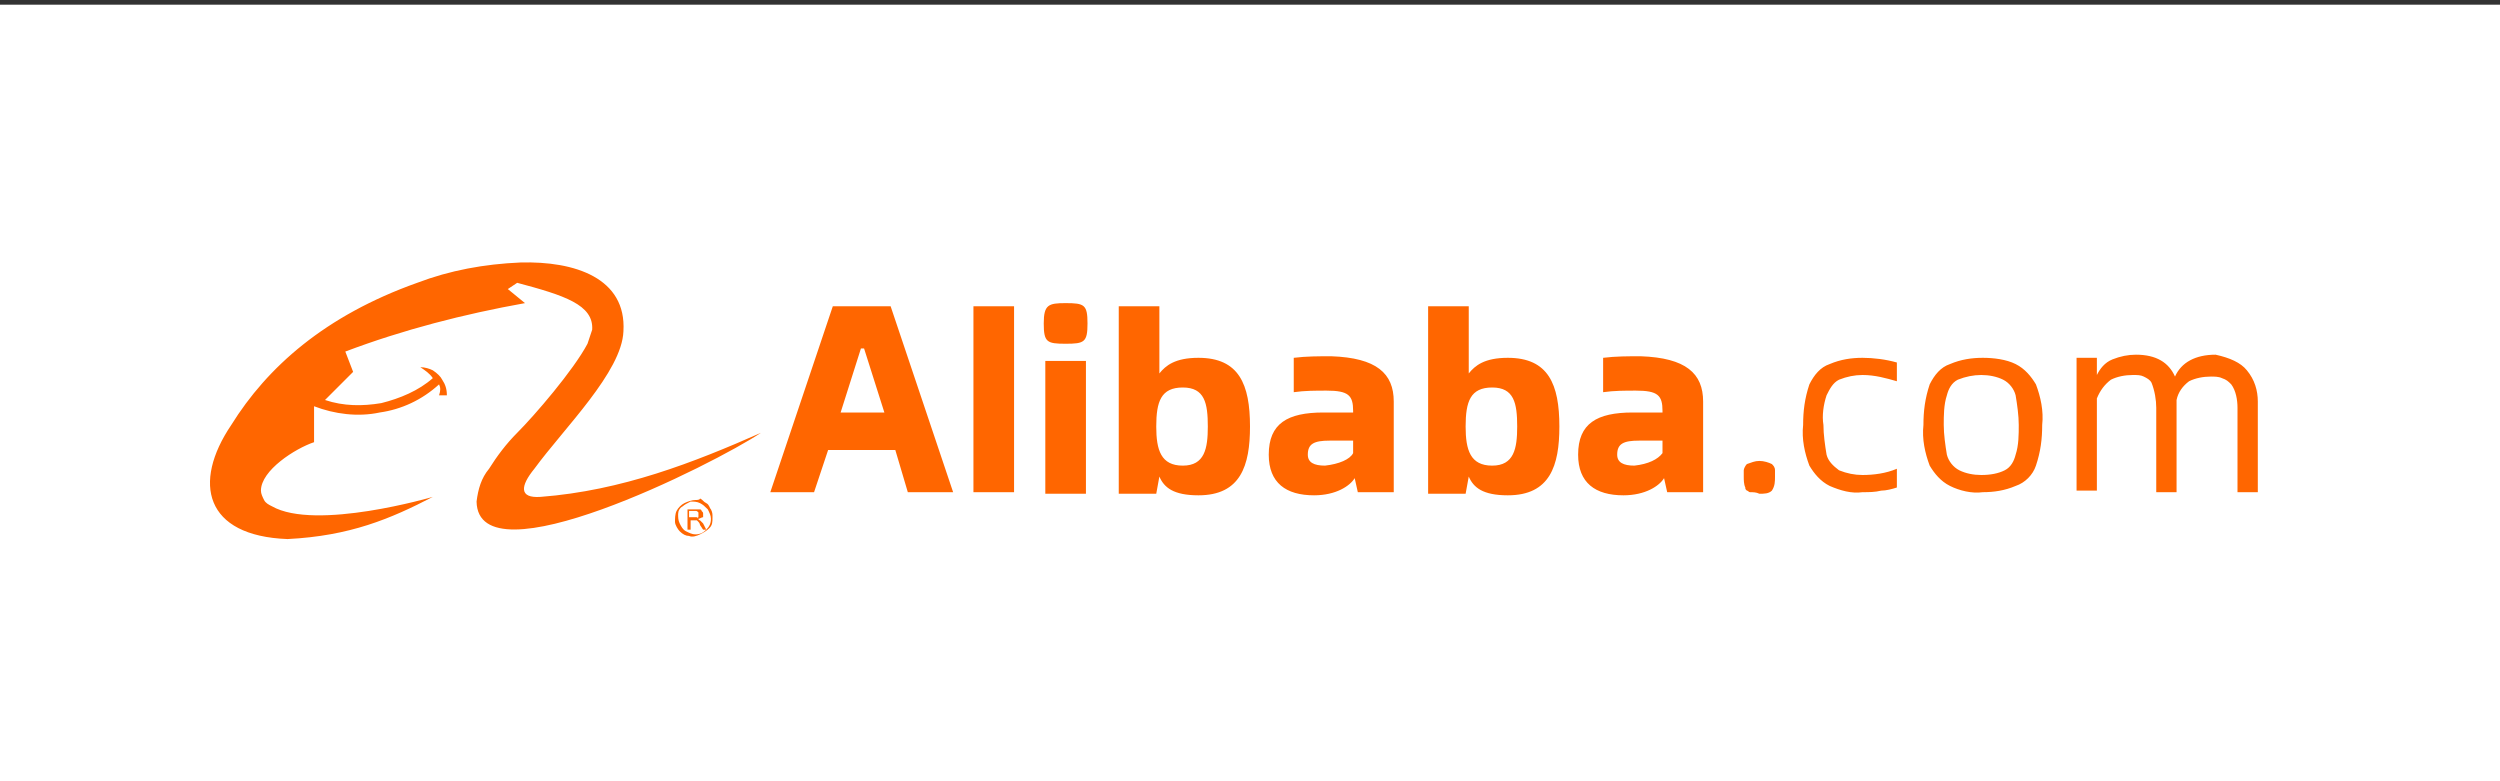 <?xml version="1.0" encoding="UTF-8"?> <!-- Generator: Adobe Illustrator 19.2.0, SVG Export Plug-In . SVG Version: 6.00 Build 0) --> <svg xmlns="http://www.w3.org/2000/svg" xmlns:xlink="http://www.w3.org/1999/xlink" id="Layer_1" x="0px" y="0px" viewBox="0 0 160 50" style="enable-background:new 0 0 160 50;" xml:space="preserve"><rect x="0" y="0" width="160" height="50" fill="#333333" stroke="none"/> <style type="text/css"> .st0{fill:#FFFFFF;} .st1{fill:#FF6600;} </style> <rect y="0.3" class="st0" width="160" height="50"></rect> <g> <path class="st1" d="M44.8,33.3c0,0-0.1,0-0.1-0.1c0.1,0,0.2-0.1,0.3-0.1C45,33,45,32.9,45,32.9c0-0.1,0-0.1-0.1-0.2 c0-0.1-0.1-0.1-0.1-0.1c-0.1,0-0.2,0-0.3,0H44v1.3h0.2v-0.6h0.3c0,0,0.1,0,0.1,0c0,0,0.1,0.1,0.1,0.1c0,0,0.1,0.1,0.1,0.2l0.2,0.3 h0.2l-0.2-0.4C44.9,33.4,44.8,33.3,44.8,33.3L44.8,33.3z M44.5,33.1h-0.4v-0.4h0.4c0.1,0,0.1,0,0.2,0.1c0,0,0,0,0,0.1 c0,0,0,0.1,0,0.1c0,0,0,0.1,0,0.1c0,0-0.1,0.1-0.1,0.1C44.7,33.1,44.6,33.1,44.5,33.1L44.5,33.1z"></path> <path class="st1" d="M44.5,32c-0.2,0-0.5,0.1-0.7,0.2c-0.2,0.1-0.4,0.3-0.5,0.5c-0.1,0.2-0.1,0.5-0.1,0.7s0.2,0.5,0.3,0.6 c0.2,0.2,0.4,0.3,0.6,0.3c0.2,0.1,0.5,0,0.7-0.1c0.2-0.1,0.4-0.2,0.6-0.4s0.2-0.4,0.2-0.7c0-0.2,0-0.3-0.1-0.5 c-0.1-0.1-0.1-0.3-0.3-0.4s-0.2-0.2-0.4-0.3C44.8,32,44.6,32,44.5,32z M44.5,34.2c-0.2,0-0.4-0.1-0.6-0.2c-0.2-0.1-0.3-0.3-0.4-0.5 s-0.1-0.4-0.1-0.6c0-0.2,0.1-0.4,0.3-0.5c0.1-0.1,0.3-0.2,0.5-0.3c0.2,0,0.4,0,0.6,0.1c0.2,0.1,0.3,0.2,0.5,0.4 c0.1,0.2,0.2,0.4,0.2,0.6c0,0.3-0.1,0.5-0.3,0.7C45,34.1,44.8,34.2,44.5,34.2L44.5,34.2z"></path> <path class="st1" d="M34.6,31.8c-1.4,0.1-1.3-0.7-0.4-1.8c1.9-2.6,5.6-6.2,5.7-8.8c0.2-3.4-3.1-4.5-6.6-4.4 c-2.3,0.1-4.5,0.5-6.6,1.3c-5.9,2.1-9.6,5.4-11.9,9.1c-2.5,3.7-1.7,7.1,3.6,7.3c4-0.2,6.6-1.3,9.3-2.7c0,0-7.5,2.2-10.3,0.6 c-0.2-0.1-0.4-0.2-0.5-0.4c-0.1-0.2-0.2-0.4-0.2-0.6c0-1.3,2.2-2.7,3.4-3.1v-2.3c1.3,0.5,2.8,0.7,4.2,0.4c1.4-0.2,2.7-0.8,3.8-1.8 c0.1,0.2,0.1,0.4,0,0.7h0.5c0-0.4-0.1-0.7-0.3-1c-0.1-0.2-0.3-0.4-0.6-0.6c-0.2-0.1-0.5-0.2-0.8-0.2c0.3,0.2,0.6,0.4,0.8,0.7 c-0.9,0.8-2.1,1.3-3.3,1.6c-1.2,0.2-2.4,0.2-3.6-0.2l1.8-1.8l-0.5-1.3c3.7-1.4,7.6-2.4,11.5-3.1l-1.1-0.9l0.6-0.4 c3,0.8,4.9,1.4,4.8,3c-0.1,0.3-0.2,0.6-0.3,0.9c-0.9,1.7-3.4,4.6-4.5,5.7c-0.7,0.7-1.3,1.5-1.8,2.3c-0.5,0.6-0.7,1.3-0.8,2.1 c0.1,5.2,15.2-2.4,18.2-4.4C44.4,29.6,39.8,31.4,34.6,31.8z M112,31.5c-0.1,0-0.1-0.1-0.2-0.1c-0.1-0.1-0.1-0.1-0.1-0.2 c-0.1-0.2-0.1-0.5-0.1-0.7c0-0.1,0-0.3,0-0.4c0-0.1,0.1-0.3,0.2-0.4c0.3-0.1,0.5-0.2,0.8-0.2c0.3,0,0.6,0.1,0.8,0.2 c0.1,0.1,0.2,0.2,0.2,0.4c0,0.1,0,0.3,0,0.4c0,0.3,0,0.6-0.2,0.9c-0.2,0.2-0.5,0.2-0.8,0.2C112.4,31.5,112.2,31.5,112,31.5 L112,31.5z M117.1,31.1c-0.6-0.3-1-0.8-1.3-1.3c-0.3-0.8-0.5-1.7-0.4-2.6c0-0.9,0.1-1.7,0.4-2.6c0.3-0.6,0.7-1.1,1.3-1.3 c0.7-0.3,1.4-0.4,2.1-0.4c0.7,0,1.5,0.1,2.2,0.3v1.2c-0.7-0.2-1.4-0.4-2.2-0.4c-0.5,0-1,0.1-1.5,0.3c-0.4,0.2-0.6,0.6-0.8,1 c-0.2,0.6-0.3,1.3-0.2,1.9c0,0.6,0.1,1.3,0.2,1.9c0.1,0.4,0.4,0.7,0.8,1c0.5,0.2,1,0.3,1.5,0.3c0.7,0,1.5-0.1,2.2-0.4v1.2 c-0.3,0.1-0.7,0.2-1,0.2c-0.4,0.1-0.8,0.1-1.2,0.1C118.5,31.6,117.8,31.4,117.1,31.1L117.1,31.1z M124.8,31.1 c-0.6-0.3-1-0.8-1.3-1.3c-0.3-0.8-0.5-1.7-0.4-2.6c0-0.9,0.1-1.7,0.4-2.6c0.3-0.6,0.7-1.1,1.3-1.3c0.7-0.3,1.4-0.4,2.1-0.4 c0.7,0,1.5,0.1,2.1,0.4c0.6,0.3,1,0.8,1.3,1.3c0.3,0.8,0.5,1.7,0.4,2.6c0,0.9-0.1,1.7-0.4,2.6c-0.2,0.6-0.7,1.1-1.3,1.3 c-0.7,0.3-1.4,0.4-2.1,0.4C126.2,31.6,125.4,31.4,124.8,31.1L124.8,31.1z M128.3,30.1c0.4-0.2,0.6-0.6,0.7-1 c0.2-0.6,0.2-1.3,0.2-1.9c0-0.6-0.1-1.3-0.2-1.9c-0.1-0.4-0.4-0.8-0.8-1c-0.4-0.2-0.9-0.3-1.4-0.3c-0.5,0-1,0.1-1.5,0.3 c-0.4,0.2-0.6,0.6-0.7,1c-0.2,0.6-0.2,1.3-0.2,1.9c0,0.6,0.1,1.3,0.2,1.9c0.1,0.4,0.4,0.8,0.8,1c0.4,0.2,0.9,0.3,1.4,0.3 C127.4,30.4,127.9,30.3,128.3,30.1L128.3,30.1z M143.8,23.7c0.5,0.6,0.7,1.3,0.7,2v5.8h-1.3v-5.4c0-0.5-0.1-1.1-0.4-1.5 c-0.2-0.2-0.3-0.3-0.6-0.4c-0.2-0.1-0.5-0.1-0.7-0.1c-0.5,0-1,0.1-1.4,0.3c-0.4,0.3-0.7,0.7-0.8,1.2v5.9H138v-5.4 c0-0.5-0.1-1.1-0.3-1.6c-0.1-0.2-0.3-0.3-0.5-0.4c-0.2-0.1-0.4-0.1-0.7-0.1c-0.5,0-1,0.1-1.4,0.3c-0.4,0.3-0.7,0.7-0.9,1.2v5.9 h-1.3v-8.5h1.3v1.1c0.2-0.4,0.5-0.8,1-1c0.5-0.2,1-0.3,1.5-0.3c1.3,0,2.1,0.5,2.5,1.4c0.4-0.9,1.3-1.4,2.6-1.4 C142.7,22.9,143.4,23.2,143.8,23.7L143.8,23.7z M62.3,19.6h2.6v11.9h-2.6V19.6z M66.8,20.7c0-1.2,0.3-1.3,1.4-1.3 c1.2,0,1.4,0.1,1.4,1.3c0,1.2-0.2,1.3-1.4,1.3C67,22,66.8,21.9,66.8,20.7z M66.9,23.1h2.6v8.5h-2.6V23.1z M80,27.3 c0,2.5-0.6,4.4-3.3,4.4c-1.6,0-2.2-0.5-2.5-1.2l-0.2,1.1h-2.4V19.6h2.6v4.3c0.4-0.5,1-1,2.5-1C79.3,22.9,80,24.6,80,27.3L80,27.3z M77.3,27.3c0-1.5-0.2-2.5-1.6-2.5S74,25.7,74,27.3c0,1.5,0.3,2.5,1.7,2.5S77.3,28.7,77.3,27.3L77.3,27.3z M89.2,25.7v5.8h-2.3 l-0.2-0.9c-0.3,0.5-1.2,1.1-2.6,1.1c-1.8,0-2.9-0.8-2.9-2.6c0-2,1.2-2.7,3.5-2.7h1.9v-0.1c0-1-0.3-1.3-1.7-1.3 c-0.7,0-1.4,0-2.1,0.1v-2.2c0.8-0.1,1.6-0.1,2.4-0.1C88.1,22.9,89.2,23.9,89.2,25.7L89.2,25.7z M86.6,29v-0.8h-1.5 c-1,0-1.4,0.2-1.4,0.9c0,0.5,0.4,0.7,1.1,0.7C85.7,29.7,86.4,29.4,86.6,29L86.6,29z M99.8,27.3c0,2.5-0.6,4.4-3.3,4.4 c-1.6,0-2.2-0.5-2.5-1.2l-0.2,1.1h-2.4V19.6H94v4.3c0.4-0.5,1-1,2.5-1C99.1,22.9,99.8,24.6,99.8,27.3L99.8,27.3z M97.1,27.3 c0-1.5-0.2-2.5-1.6-2.5c-1.4,0-1.7,0.9-1.7,2.5c0,1.5,0.3,2.5,1.7,2.5C96.9,29.8,97.1,28.7,97.1,27.3L97.1,27.3z M57.3,28.8H53 l-0.9,2.7h-2.8l4-11.9h3.7l4,11.9h-2.9L57.3,28.8z M56.6,26.4l-1.3-4.1h-0.2l-1.3,4.1H56.6z M109,25.7v5.8h-2.3l-0.2-0.9 c-0.3,0.5-1.2,1.1-2.6,1.1c-1.8,0-2.9-0.8-2.9-2.6c0-2,1.2-2.7,3.5-2.7h1.9v-0.1c0-1-0.3-1.3-1.7-1.3c-0.7,0-1.4,0-2.1,0.1v-2.2 c0.8-0.1,1.6-0.1,2.4-0.1C107.9,22.9,109,23.9,109,25.7L109,25.7z M106.4,29v-0.8h-1.5c-1,0-1.4,0.2-1.4,0.9c0,0.5,0.4,0.7,1.1,0.7 C105.5,29.7,106.1,29.4,106.4,29L106.4,29z"></path> </g> </svg> 